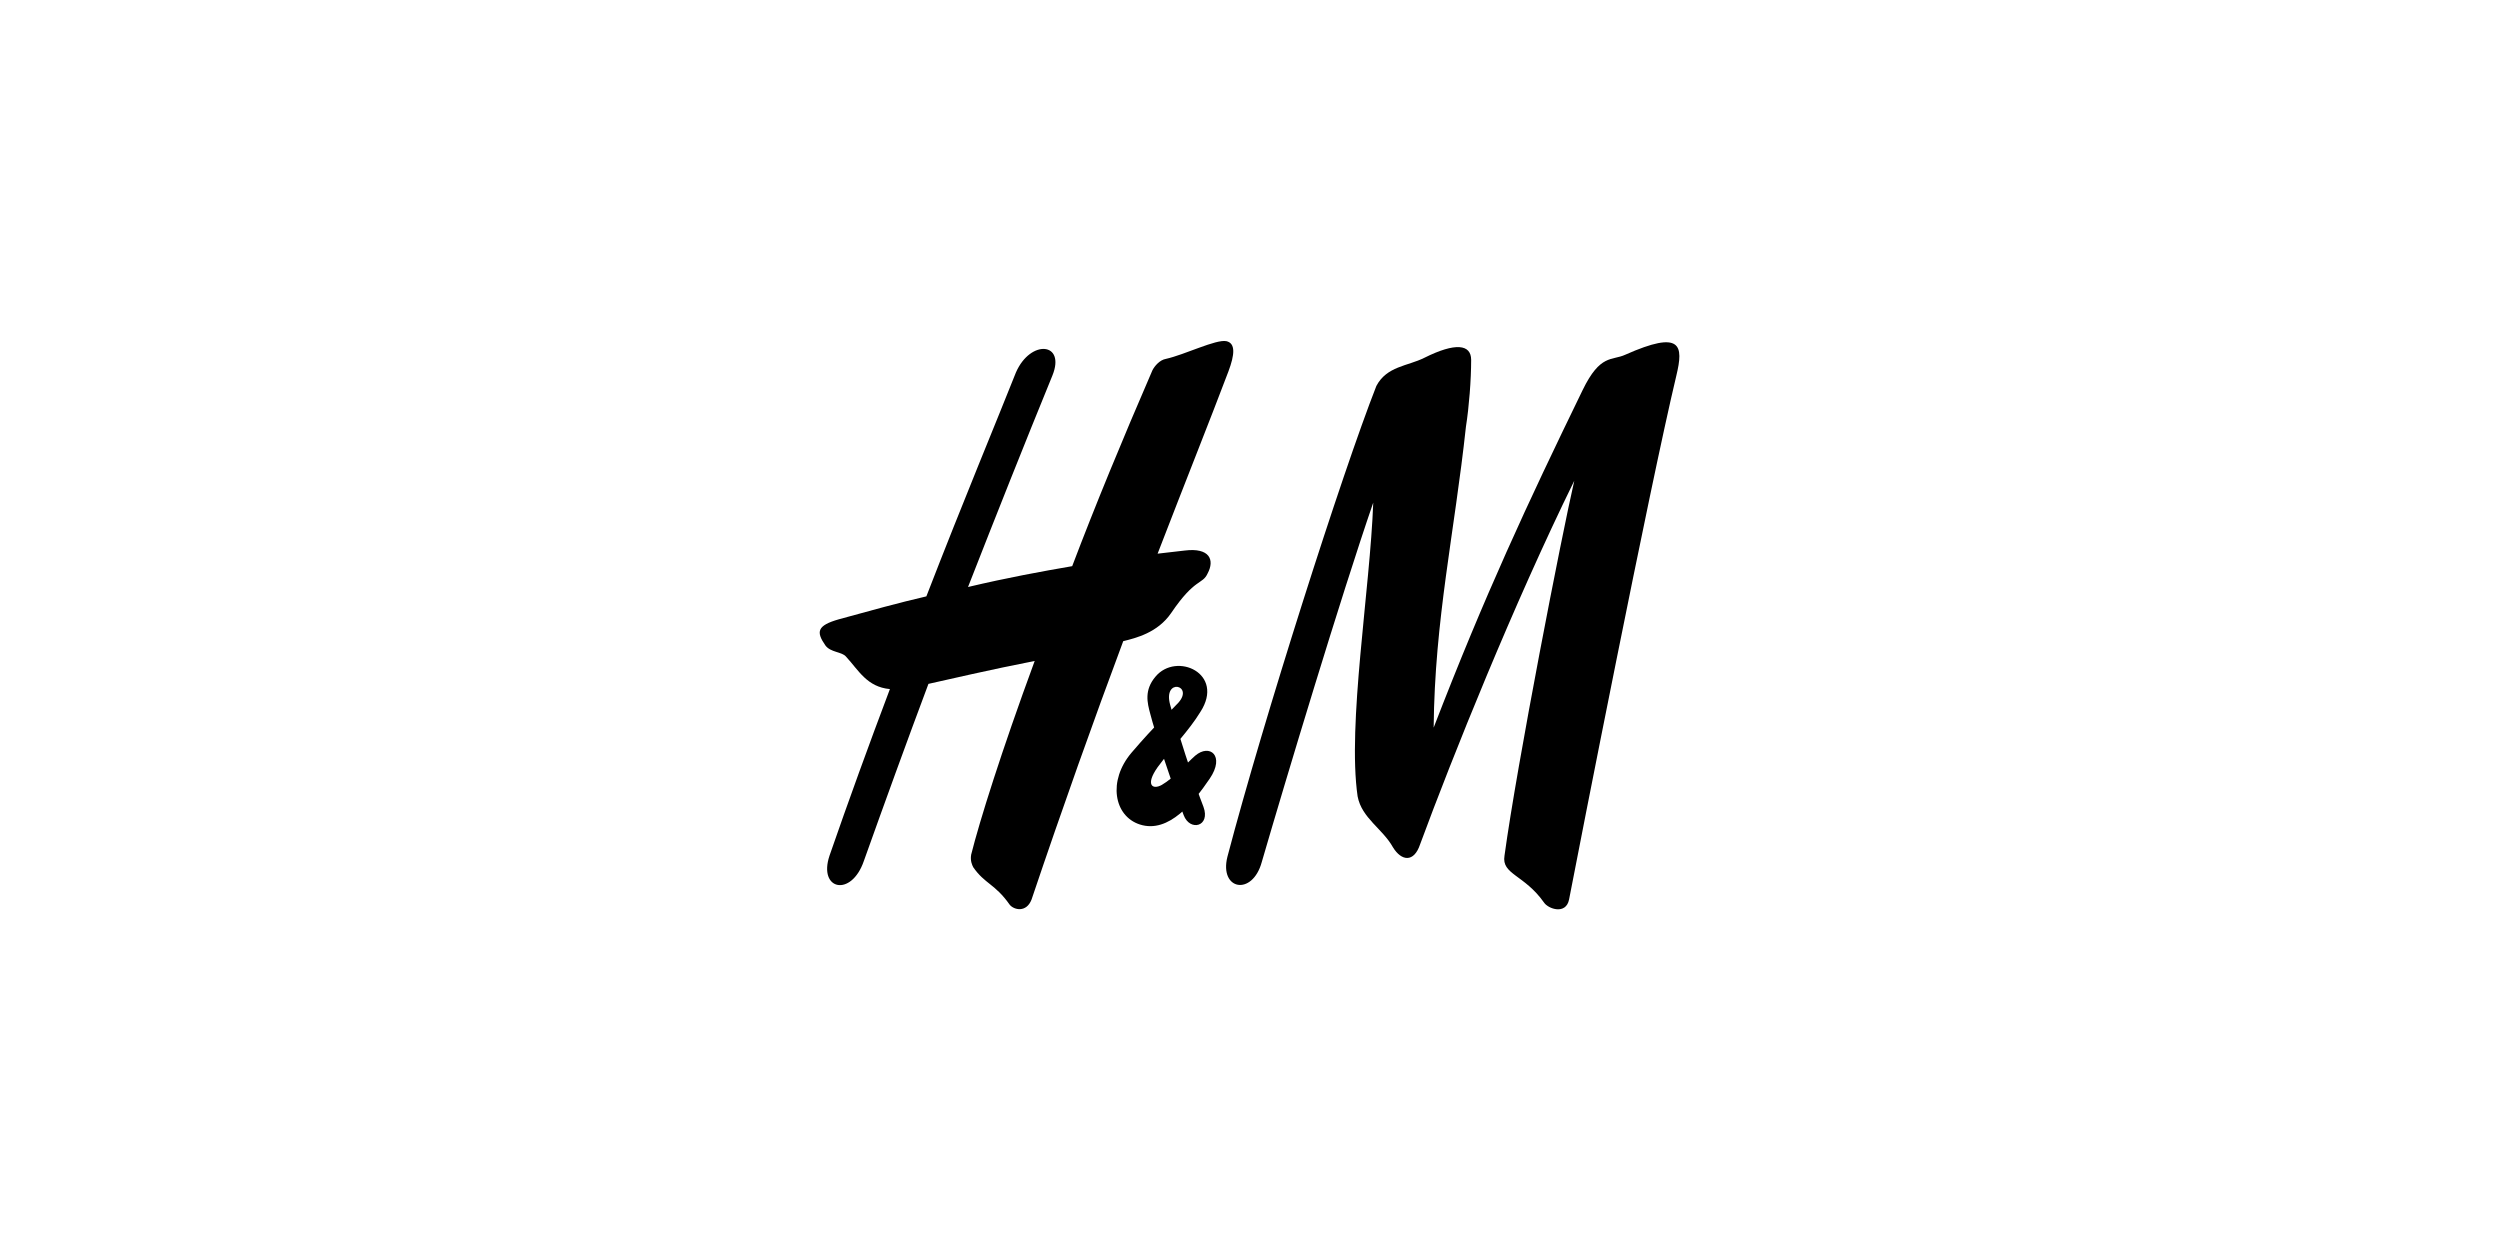 <?xml version="1.0" encoding="utf-8"?>
<svg xmlns="http://www.w3.org/2000/svg" xmlns:xlink="http://www.w3.org/1999/xlink" version="1.1" id="Layer_1" x="0px" y="0px" viewBox="0 0 240 120" style="enable-background:new 0 0 240 120;">
<g id="layer1" transform="translate(-4397.099,-577.112)">
	<g id="g45263" transform="translate(10.63,8.864)">
		<path id="path45125" d="M4523.2,602.6c3-1.5,4.5-1.3,4.5,0.2c0,1.9-0.2,4.5-0.5,6.4c-1.1,10.2-3,18.5-3.1,28.9&#xA;			c4.9-12.7,9-21.5,14.3-32.4c1.7-3.5,2.8-2.8,4.1-3.4c5.4-2.4,5.6-0.9,4.9,2c-2.6,10.9-9.3,45.1-10.3,50.3c-0.3,1.5-2,0.9-2.4,0.3&#xA;			c-1.9-2.7-4.1-2.7-3.8-4.5c1.2-8.8,5.5-30.8,6.7-36c-5.8,11.8-11.7,26.5-14.8,34.9c-0.6,1.8-1.8,1.6-2.6,0.3c-1-1.8-3-2.8-3.4-4.9&#xA;			c-1-6.9,1.2-19.9,1.5-28.2c-3.1,9-8.4,26.6-10.7,34.5c-0.9,3.3-4.1,2.7-3.3-0.5c3.5-13.3,11-36.8,14.3-45.2&#xA;			C4519.6,603.4,4521.6,603.4,4523.2,602.6"/>
		<path id="path45127" d="M4504.2,601c-1-0.2-4,1.3-5.8,1.7c-0.6,0.1-1.1,0.7-1.3,1.1c-2.9,6.7-5.5,13-7.7,18.8&#xA;			c-2.9,0.5-6.2,1.1-10,2c2.7-6.9,5.4-13.7,8.1-20.3c1.3-3.2-2.1-3.5-3.5-0.3c-1.7,4.3-5,12.2-8.6,21.5c-2.6,0.6-5.5,1.4-8.4,2.2&#xA;			c-2.1,0.6-2.2,1.2-1.3,2.5c0.5,0.7,1.6,0.6,2,1.1c1.2,1.3,2,2.9,4.2,3.1c-2,5.3-4,10.8-5.8,16c-1.1,3.3,2.1,4,3.3,0.5&#xA;			c2-5.6,4.1-11.4,6.2-17c1.8-0.4,6.1-1.4,10.2-2.2c-3.2,8.7-5.3,15.4-6.1,18.6c-0.1,0.6,0.1,1,0.2,1.2c1.1,1.6,2.1,1.6,3.5,3.6&#xA;			c0.4,0.5,1.6,0.8,2.1-0.5c3-8.9,6-17.3,8.8-24.8c1.2-0.3,3.3-0.8,4.6-2.7c2.3-3.4,3-2.7,3.5-3.8c0.7-1.3,0.2-2.5-2.2-2.2&#xA;			c0,0-0.9,0.1-2.6,0.3c2.7-7,5.1-13,6.8-17.5C4505,602.3,4505.1,601.2,4504.2,601"/>
		<path id="path45129" d="M4500.1,646.5c0.6,1.6,2.6,1.1,1.9-0.8c-0.8-2-2.7-7.9-3.2-9.8c-0.7-2.6,2.3-1.9,0.8-0.2&#xA;			c-1.3,1.4-2.1,2-4.5,4.8c-2.3,2.7-1.7,6.1,0.8,6.9c2.8,0.9,5.2-2.2,6.7-4.4c1.5-2.2,0-3.4-1.4-2.2c-0.9,0.8-2,2.1-3.2,2.8&#xA;			c-0.9,0.5-1.6,0-0.4-1.7c1.4-1.9,3-3.5,4.1-5.3c2.4-3.7-2.3-5.8-4.3-3.4c-1.1,1.3-0.8,2.5-0.5,3.6&#xA;			C4497.3,638.4,4499.1,643.9,4500.1,646.5"/>
	</g>
</g>
</svg>